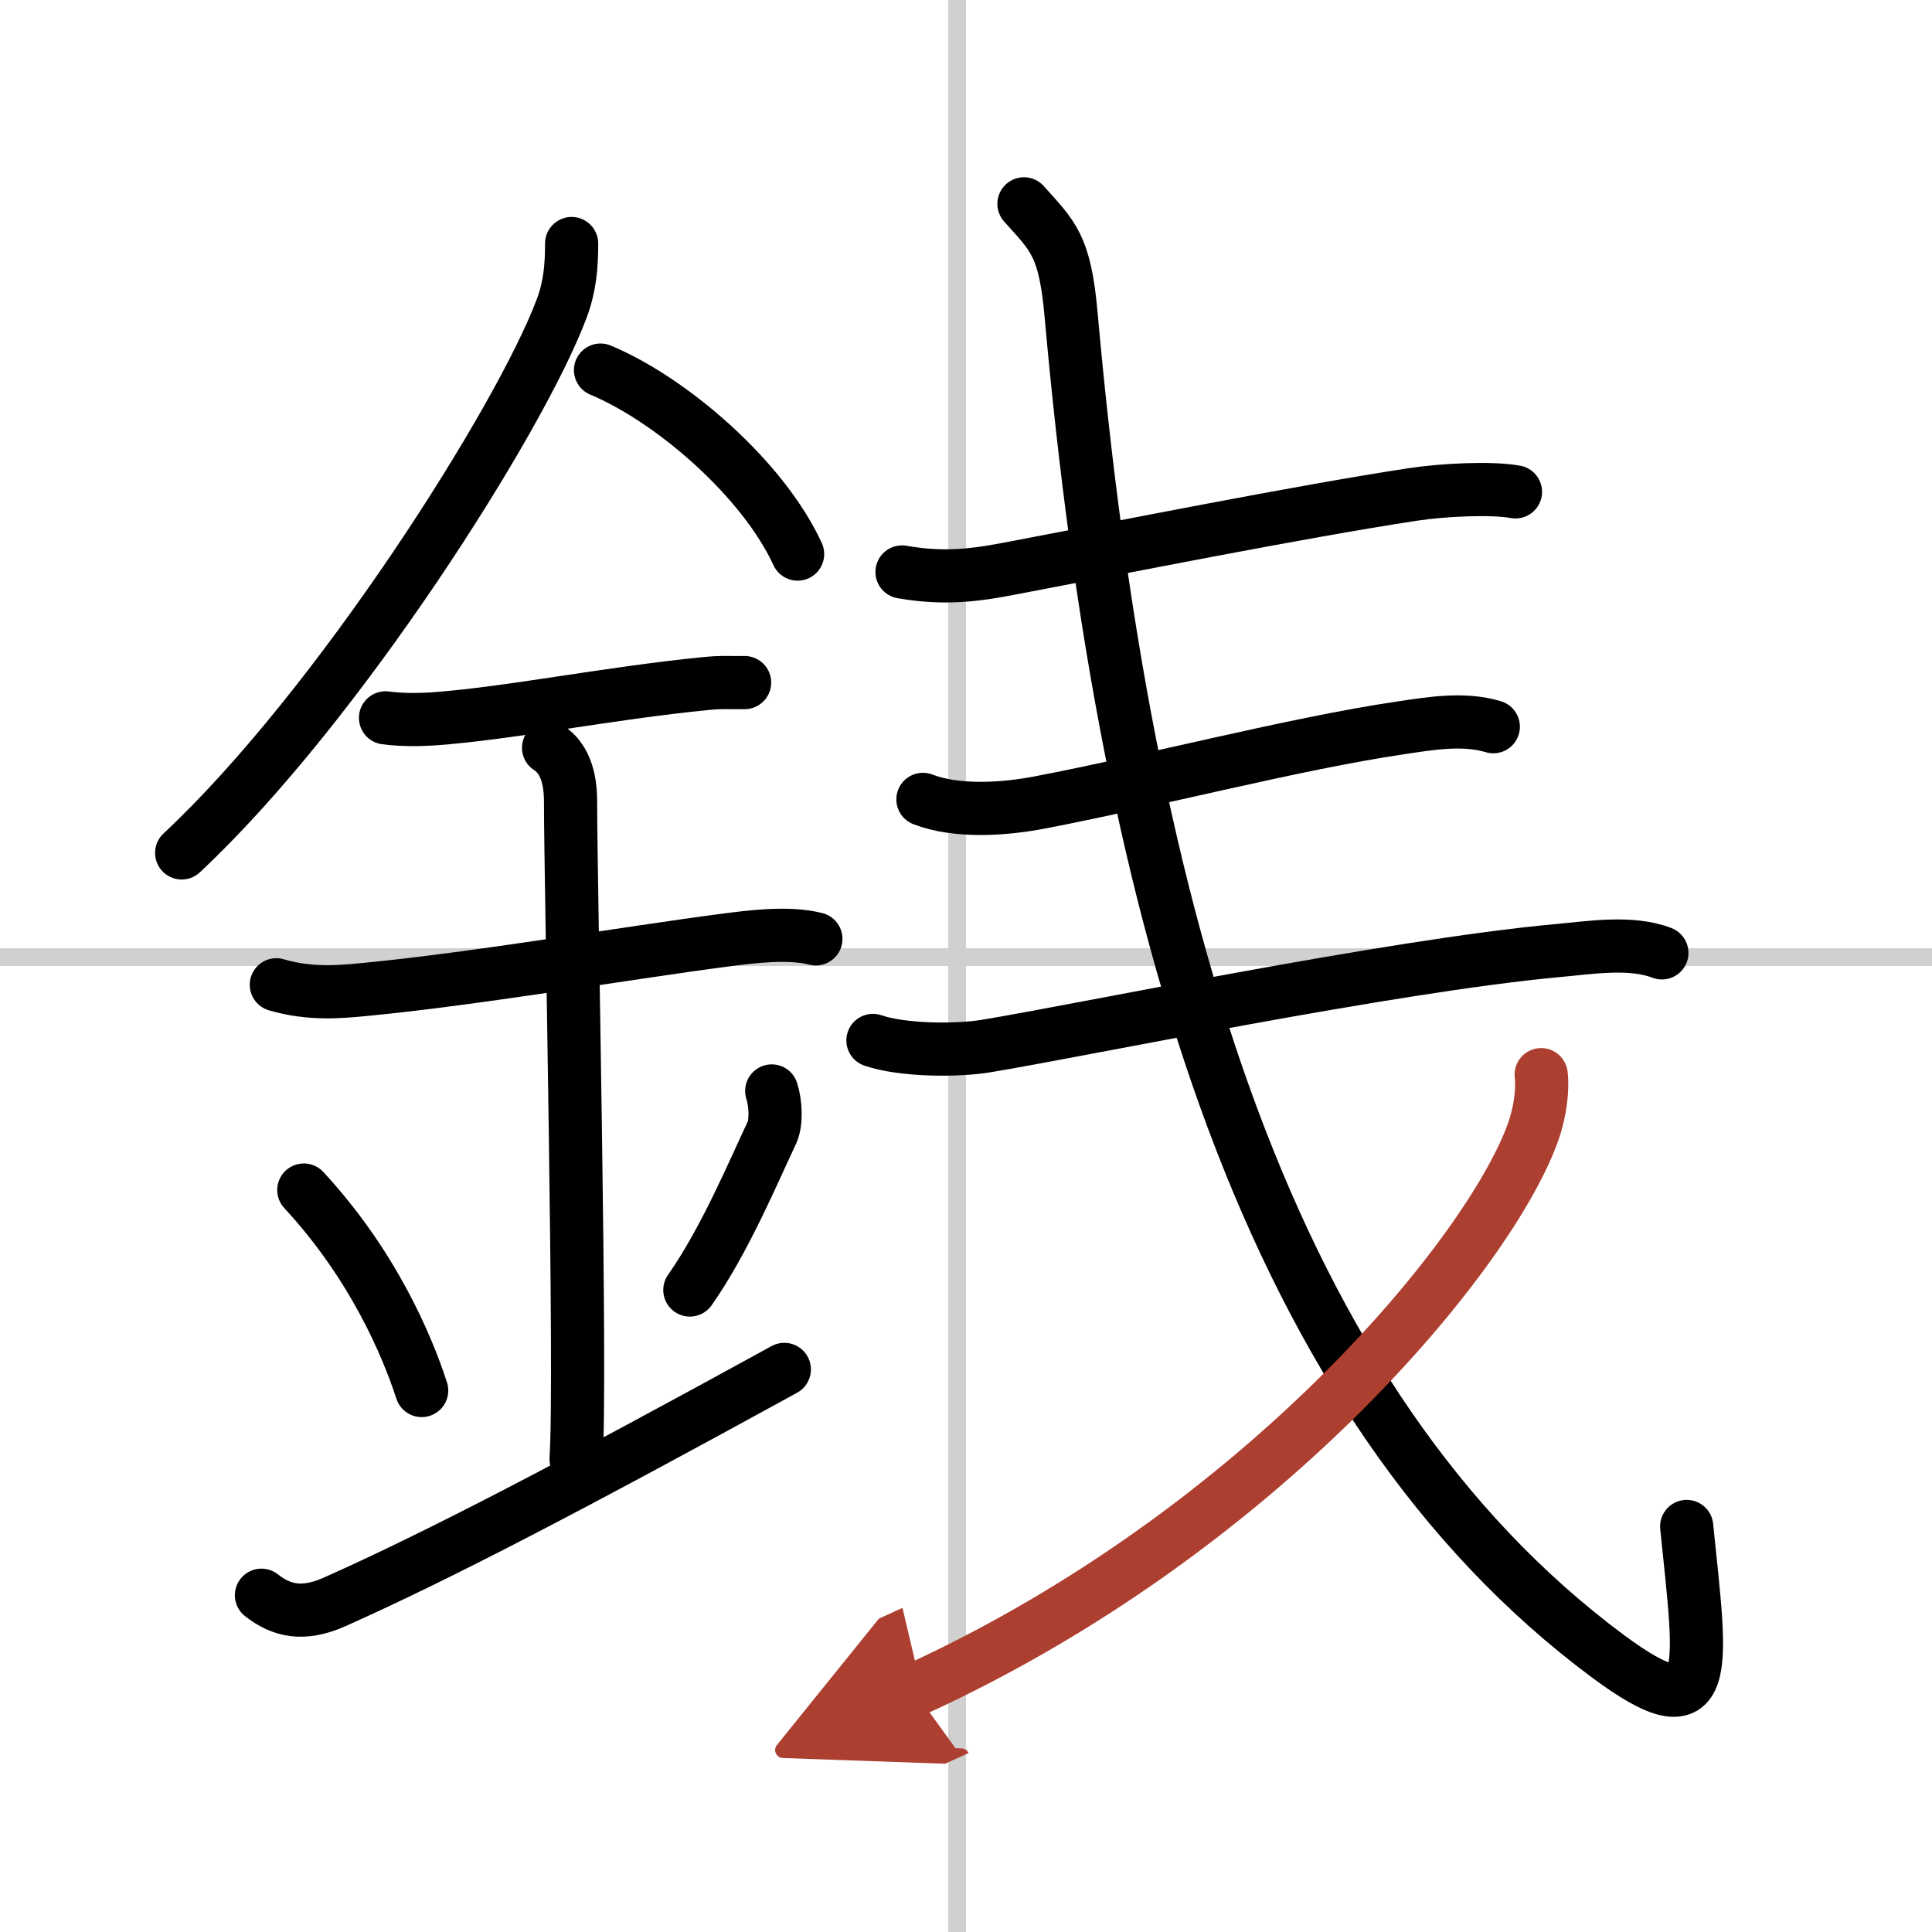 <svg width="400" height="400" viewBox="0 0 109 109" xmlns="http://www.w3.org/2000/svg"><defs><marker id="a" markerWidth="4" orient="auto" refX="1" refY="5" viewBox="0 0 10 10"><polyline points="0 0 10 5 0 10 1 5" fill="#ad3f31" stroke="#ad3f31"/></marker></defs><g fill="none" stroke="#000" stroke-linecap="round" stroke-linejoin="round" stroke-width="3"><rect width="100%" height="100%" fill="#fff" stroke="#fff"/><line x1="54" x2="54" y2="109" stroke="#d0d0d0" stroke-width="1"/><line x2="109" y1="54" y2="54" stroke="#d0d0d0" stroke-width="1"/><path d="m32.25 13.74c0 1.32-0.1 2.44-0.57 3.69-2.36 6.28-12.66 22.5-21.43 30.69"/><path d="m33.88 20.88c4.02 1.68 9.17 6.14 11.12 10.38"/><path d="m21.75 40.5c0.88 0.12 1.88 0.11 2.67 0.06 4.33-0.31 9.71-1.43 15.44-2 0.74-0.07 0.9-0.05 2.15-0.05"/><path d="m15.59 55.56c1.91 0.56 3.6 0.4 5.04 0.26 6.24-0.6 14.88-2.08 20.28-2.78 1.51-0.2 3.59-0.46 5.12-0.07"/><path d="m30.95 42.19c1.24 0.78 1.24 2.52 1.24 3.14 0 4.35 0.62 32.63 0.31 36.98"/><path d="m17.14 67.14c3.93 4.24 5.85 8.84 6.65 11.31"/><path d="m43.54 61.55c0.23 0.71 0.27 1.8 0.01 2.35-1.05 2.23-2.68 6.11-4.63 8.88"/><path d="m14.75 90c1.12 0.88 2.34 1.17 4.12 0.38 5.88-2.62 13.5-6.6 25.38-13.12"/><path d="m50.89 32.27c2.73 0.48 4.62 0.09 6.75-0.32 5.24-0.99 15.66-3.08 22.11-4.06 1.67-0.25 4.37-0.39 5.75-0.14"/><path d="m52.07 45.1c1.92 0.74 4.57 0.56 6.56 0.18 6.16-1.17 14.45-3.34 20.36-4.21 1.67-0.25 3.59-0.58 5.26-0.07"/><path d="m49.25 58.7c1.66 0.57 4.72 0.59 6.36 0.32 5.2-0.85 22.78-4.52 32.27-5.39 1.79-0.16 4.13-0.55 5.88 0.13"/><path d="m57.77 11.5c1.64 1.83 2.31 2.33 2.66 6.26 3.07 34.36 11.2 61.49 30.27 75.67 6.04 4.49 5.28 0.78 4.46-7.31"/><path d="m86.95 60.63c0.1 0.8-0.04 2.07-0.45 3.22-2.4 6.78-15.26 22.53-34.95 31.52" marker-end="url(#a)" stroke="#ad3f31"/></g></svg>
